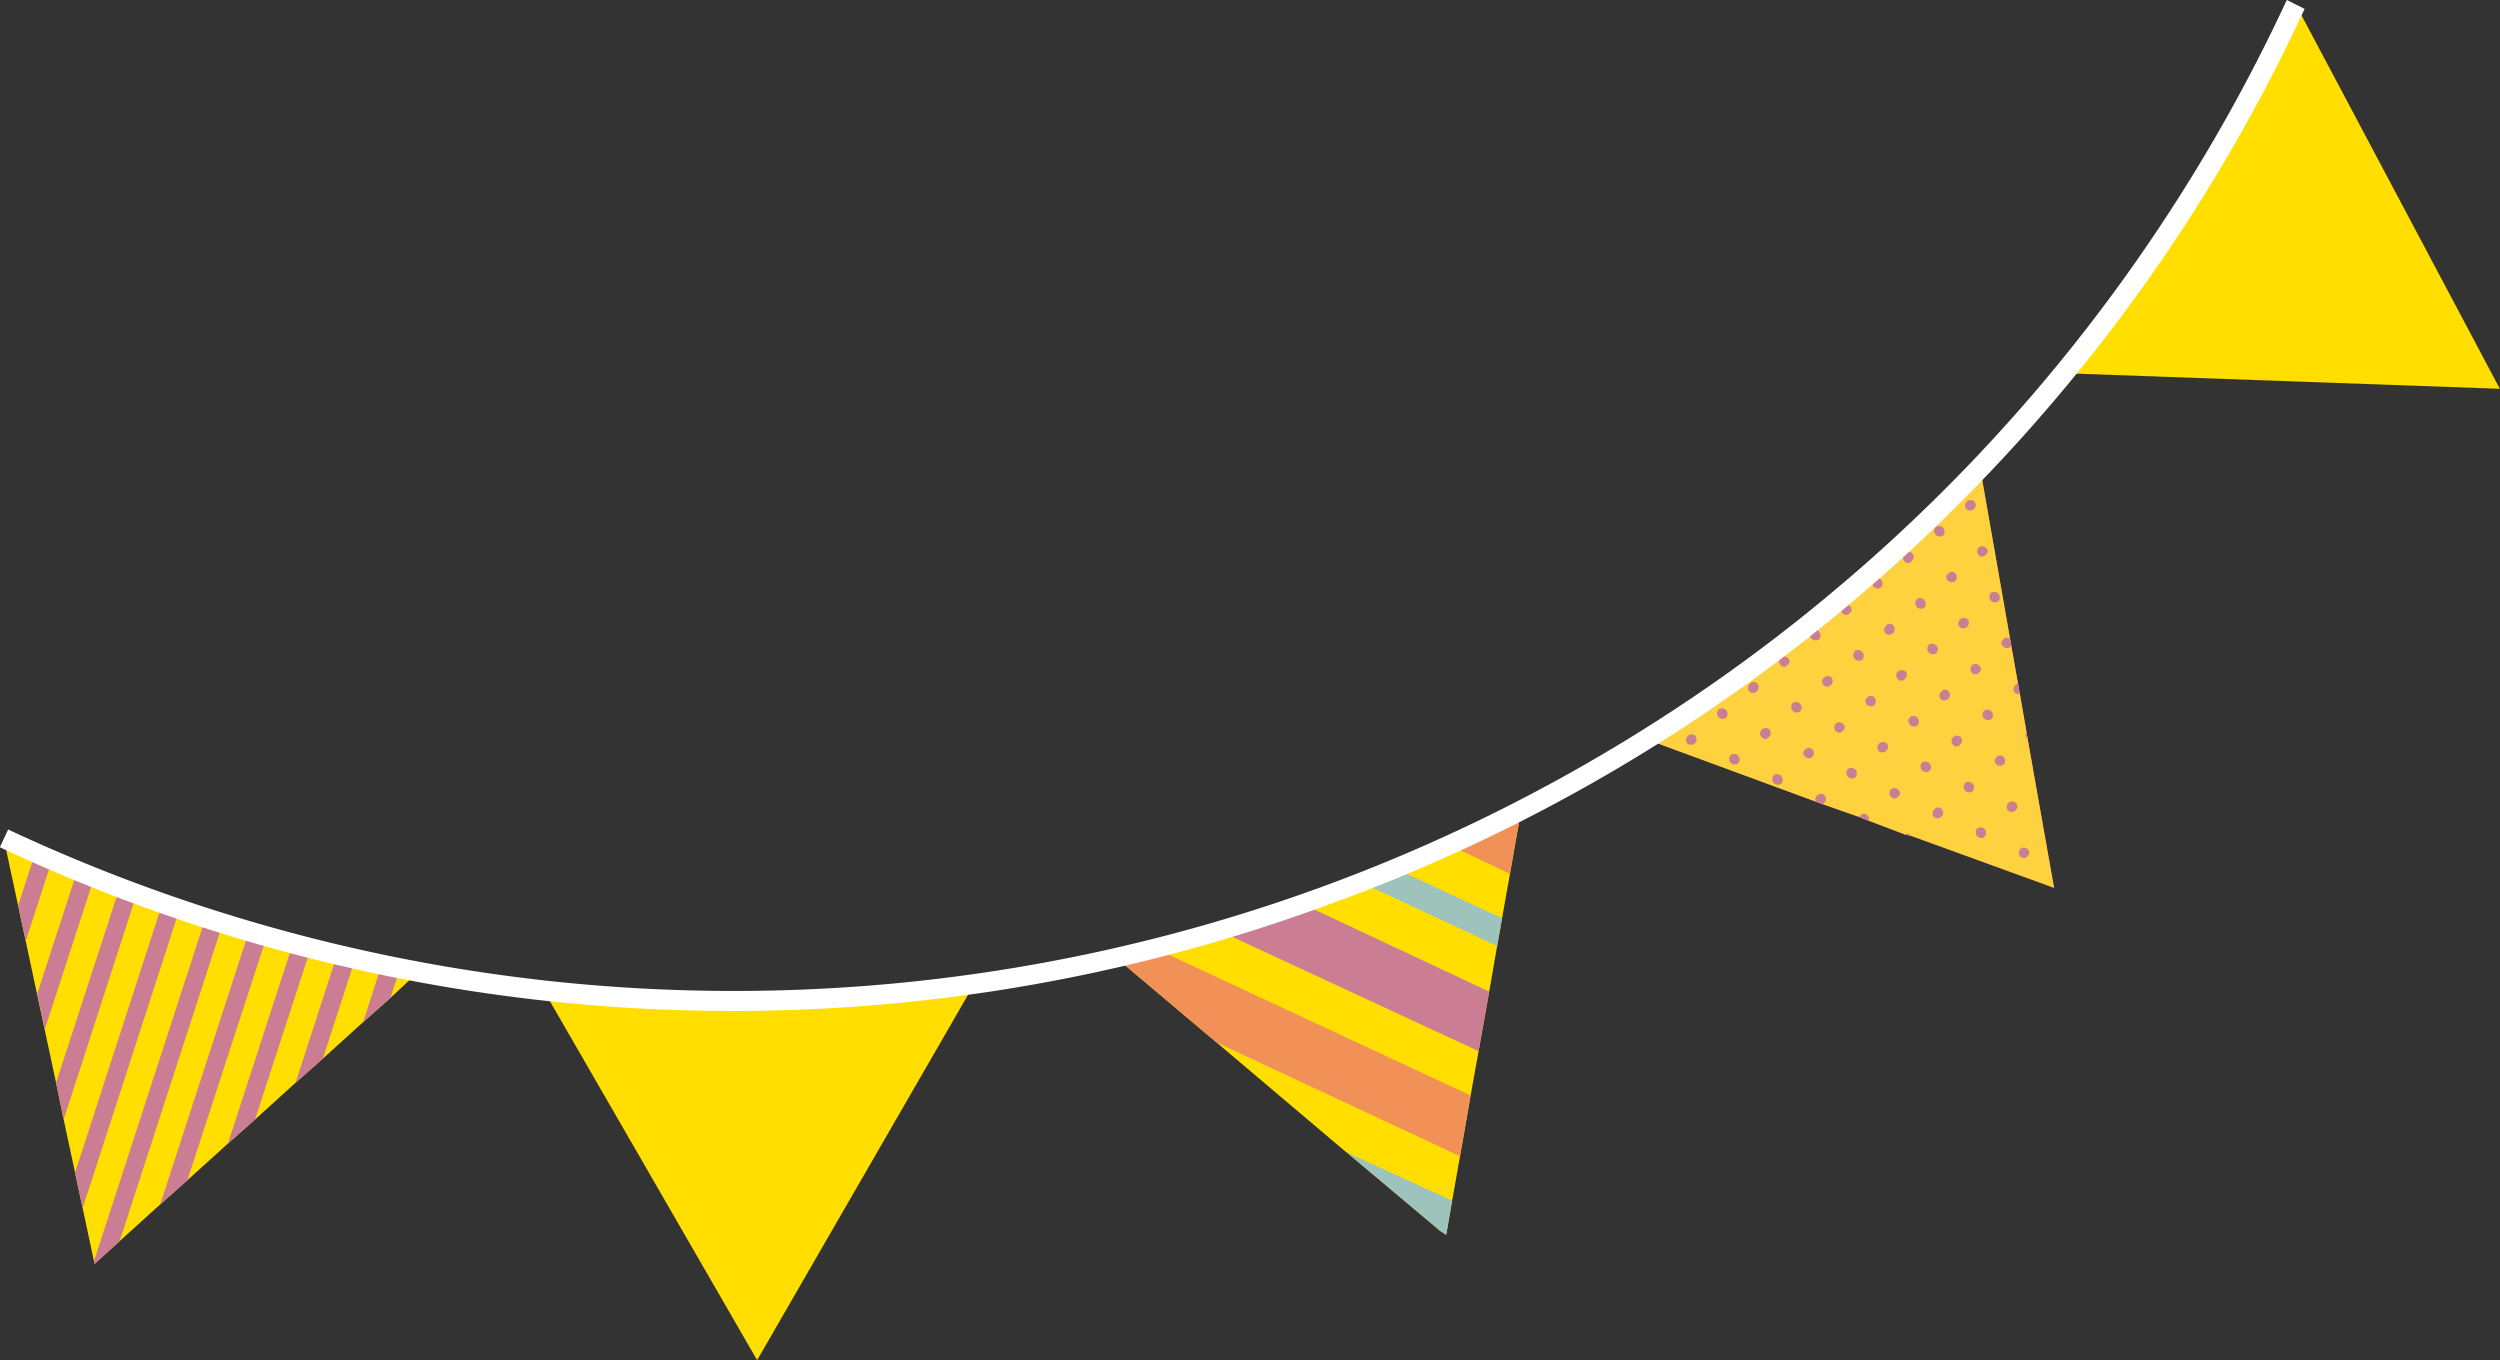 <svg id="deco_reason02.svg" xmlns="http://www.w3.org/2000/svg" width="197.406" height="107.4" viewBox="0 0 197.406 107.4">
  <rect x="0" y="0" width="197.406" height="107.4" fill="#333333" stroke="none"/>
  <defs>
    <style>
      .cls-1 {
        fill: #f19157;
      }

      .cls-1, .cls-2, .cls-3, .cls-4, .cls-5, .cls-6 {
        fill-rule: evenodd;
      }

      .cls-2 {
        fill: #fdd23e;
      }

      .cls-3 {
        fill: #ca7d93;
      }

      .cls-4 {
        fill: #ffde00;
      }

      .cls-5 {
        fill: #9ec3bc;
      }

      .cls-6 {
        fill: #fff;
      }
    </style>
  </defs>
  <g id="parts">
    <path id="parts-2" data-name="parts" class="cls-1" d="M729.954,18109.6l2.368,13.5,0.087,0.5,0.533,3,0.142,0.8,0.526,3,0.1,0.6,2.074,11.7-11.279-4.1-0.472-.1-2.886-1.1-0.772-.3-2.852-1-0.544-.2-12.763-4.7Z" transform="translate(-573.594 -18072.6)"/>
    <path id="parts-3" data-name="parts" class="cls-2" d="M729.954,18109.6l2.368,13.5,0.087,0.5,0.533,3,0.142,0.8,0.526,3,0.1,0.6,2.074,11.7-11.279-4.1-0.472-.1-2.886-1.1-0.772-.3-2.852-1-0.544-.2-12.763-4.7Z" transform="translate(-573.594 -18072.6)"/>
    <path id="parts-4" data-name="parts" class="cls-3" d="M710.279,18132.2a0.439,0.439,0,0,0-.05.6,0.445,0.445,0,0,0,.584.1,0.435,0.435,0,0,0,.051-0.6A0.447,0.447,0,0,0,710.279,18132.2Z" transform="translate(-573.594 -18072.6)"/>
    <path id="parts-5" data-name="parts" class="cls-3" d="M712.729,18130.2a0.426,0.426,0,0,0-.051.6,0.36,0.36,0,0,0,.585,0,0.426,0.426,0,0,0,.05-0.6A0.435,0.435,0,0,0,712.729,18130.2Z" transform="translate(-573.594 -18072.6)"/>
    <path id="parts-6" data-name="parts" class="cls-3" d="M717.525,18136.1a1.127,1.127,0,0,0,.1-0.1,0.429,0.429,0,0,0,.05-0.6,0.435,0.435,0,0,0-.584,0,0.4,0.4,0,0,0-.107.5Z" transform="translate(-573.594 -18072.6)"/>
    <path id="parts-7" data-name="parts" class="cls-3" d="M715.177,18128.1a0.435,0.435,0,0,0-.049.6,0.445,0.445,0,0,0,.584.1,0.439,0.439,0,0,0,.051-0.6A0.448,0.448,0,0,0,715.177,18128.1Z" transform="translate(-573.594 -18072.6)"/>
    <path id="parts-8" data-name="parts" class="cls-3" d="M719.537,18133.3a0.435,0.435,0,0,0-.051.6,0.447,0.447,0,0,0,.585.1,0.435,0.435,0,0,0,.05-0.6A0.446,0.446,0,0,0,719.537,18133.3Z" transform="translate(-573.594 -18072.6)"/>
    <path id="parts-9" data-name="parts" class="cls-3" d="M724.478,18138.6h0.029l-0.472-.1A0.283,0.283,0,0,1,724.478,18138.6Z" transform="translate(-573.594 -18072.6)"/>
    <path id="parts-10" data-name="parts" class="cls-3" d="M717.627,18126.1a0.425,0.425,0,0,0-.051.6,0.435,0.435,0,0,0,.584,0,0.427,0.427,0,0,0,.051-0.6A0.435,0.435,0,0,0,717.627,18126.1Z" transform="translate(-573.594 -18072.6)"/>
    <path id="parts-11" data-name="parts" class="cls-3" d="M721.985,18131.3a0.429,0.429,0,0,0-.052.6,0.436,0.436,0,0,0,.585,0,0.427,0.427,0,0,0,.053-0.6A0.437,0.437,0,0,0,721.985,18131.3Z" transform="translate(-573.594 -18072.6)"/>
    <path id="parts-12" data-name="parts" class="cls-3" d="M726.345,18136.5a0.424,0.424,0,0,0-.053.6,0.435,0.435,0,0,0,.584,0,0.424,0.424,0,0,0,.052-0.6A0.358,0.358,0,0,0,726.345,18136.5Z" transform="translate(-573.594 -18072.6)"/>
    <path id="parts-13" data-name="parts" class="cls-3" d="M720.076,18124a0.437,0.437,0,0,0-.051.6,0.444,0.444,0,0,0,.583.1,0.434,0.434,0,0,0,.052-0.6A0.446,0.446,0,0,0,720.076,18124Z" transform="translate(-573.594 -18072.6)"/>
    <path id="parts-14" data-name="parts" class="cls-3" d="M724.435,18129.2a0.436,0.436,0,0,0-.051.6,0.444,0.444,0,0,0,.583.1,0.44,0.44,0,0,0,.052-0.6A0.446,0.446,0,0,0,724.435,18129.2Z" transform="translate(-573.594 -18072.6)"/>
    <path id="parts-15" data-name="parts" class="cls-3" d="M728.793,18134.4a0.437,0.437,0,0,0-.051.6,0.447,0.447,0,0,0,.585.1,0.439,0.439,0,0,0,.05-0.6A0.446,0.446,0,0,0,728.793,18134.4Z" transform="translate(-573.594 -18072.6)"/>
    <path id="parts-16" data-name="parts" class="cls-3" d="M733.153,18139.6a0.437,0.437,0,0,0-.053.6,0.361,0.361,0,0,0,.586,0,0.322,0.322,0,0,0,.05-0.5A0.445,0.445,0,0,0,733.153,18139.6Z" transform="translate(-573.594 -18072.6)"/>
    <path id="parts-17" data-name="parts" class="cls-3" d="M722.524,18122a0.428,0.428,0,0,0-.051.6,0.435,0.435,0,0,0,.584,0,0.425,0.425,0,0,0,.051-0.6A0.359,0.359,0,0,0,722.524,18122Z" transform="translate(-573.594 -18072.6)"/>
    <path id="parts-18" data-name="parts" class="cls-3" d="M726.884,18127.2a0.429,0.429,0,0,0-.053.6,0.435,0.435,0,0,0,.584,0,0.424,0.424,0,0,0,.052-0.6A0.358,0.358,0,0,0,726.884,18127.2Z" transform="translate(-573.594 -18072.6)"/>
    <path id="parts-19" data-name="parts" class="cls-3" d="M731.241,18132.4a0.322,0.322,0,0,0-.05.5,0.445,0.445,0,0,0,.584.1,0.428,0.428,0,0,0,.052-0.6A0.361,0.361,0,0,0,731.241,18132.4Z" transform="translate(-573.594 -18072.6)"/>
    <path id="parts-20" data-name="parts" class="cls-3" d="M724.973,18119.9a0.438,0.438,0,0,0-.052.6,0.448,0.448,0,0,0,.586.1,0.438,0.438,0,0,0,.049-0.6A0.444,0.444,0,0,0,724.973,18119.9Z" transform="translate(-573.594 -18072.6)"/>
    <path id="parts-21" data-name="parts" class="cls-3" d="M729.332,18125.1a0.437,0.437,0,0,0-.051.6,0.359,0.359,0,0,0,.584,0,0.323,0.323,0,0,0,.051-0.5A0.446,0.446,0,0,0,729.332,18125.1Z" transform="translate(-573.594 -18072.6)"/>
    <path id="parts-22" data-name="parts" class="cls-3" d="M733.61,18130.4l0.1,0.6c-0.026-.1-0.05-0.1-0.072-0.1A0.416,0.416,0,0,1,733.61,18130.4Z" transform="translate(-573.594 -18072.6)"/>
    <path id="parts-23" data-name="parts" class="cls-3" d="M727.423,18117.9a0.321,0.321,0,0,0-.052.5,0.445,0.445,0,0,0,.584.1,0.427,0.427,0,0,0,.051-0.6A0.358,0.358,0,0,0,727.423,18117.9Z" transform="translate(-573.594 -18072.6)"/>
    <path id="parts-24" data-name="parts" class="cls-3" d="M732.322,18123.1l0.087,0.5a0.461,0.461,0,0,1-.1.1,0.442,0.442,0,0,1-.582-0.1,0.321,0.321,0,0,1,.051-0.5A0.317,0.317,0,0,1,732.322,18123.1Z" transform="translate(-573.594 -18072.6)"/>
    <path id="parts-25" data-name="parts" class="cls-3" d="M729.871,18115.8a0.433,0.433,0,0,0-.051.6,0.36,0.36,0,0,0,.585,0,0.323,0.323,0,0,0,.05-0.5A0.445,0.445,0,0,0,729.871,18115.8Z" transform="translate(-573.594 -18072.6)"/>
    <path id="parts-26" data-name="parts" class="cls-3" d="M706.876,18130.7a0.428,0.428,0,0,0-.052.6,0.436,0.436,0,0,0,.585,0,0.426,0.426,0,0,0,.051-0.6A0.435,0.435,0,0,0,706.876,18130.7Z" transform="translate(-573.594 -18072.6)"/>
    <path id="parts-27" data-name="parts" class="cls-3" d="M709.324,18128.6a0.435,0.435,0,0,0-.05.6,0.445,0.445,0,0,0,.584.1,0.437,0.437,0,0,0,.05-0.6A0.445,0.445,0,0,0,709.324,18128.6Z" transform="translate(-573.594 -18072.6)"/>
    <path id="parts-28" data-name="parts" class="cls-3" d="M713.684,18133.8a0.435,0.435,0,0,0-.05.6,0.444,0.444,0,0,0,.583.1,0.436,0.436,0,0,0,.05-0.6A0.444,0.444,0,0,0,713.684,18133.8Z" transform="translate(-573.594 -18072.6)"/>
    <path id="parts-29" data-name="parts" class="cls-3" d="M711.775,18126.6a0.425,0.425,0,0,0-.053.6,0.439,0.439,0,0,0,.587,0,0.428,0.428,0,0,0,.049-0.6A0.358,0.358,0,0,0,711.775,18126.6Z" transform="translate(-573.594 -18072.6)"/>
    <path id="parts-30" data-name="parts" class="cls-3" d="M716.132,18131.8a0.322,0.322,0,0,0-.05.5,0.445,0.445,0,0,0,.584.1,0.429,0.429,0,0,0,.052-0.6A0.361,0.361,0,0,0,716.132,18131.8Z" transform="translate(-573.594 -18072.6)"/>
    <path id="parts-31" data-name="parts" class="cls-3" d="M721.075,18137a0.431,0.431,0,0,1,.074.4l-0.772-.3a0.386,0.386,0,0,1,.114-0.1A0.359,0.359,0,0,1,721.075,18137Z" transform="translate(-573.594 -18072.6)"/>
    <path id="parts-32" data-name="parts" class="cls-3" d="M714.223,18124.5a0.438,0.438,0,0,0-.052.6,0.36,0.36,0,0,0,.585,0,0.322,0.322,0,0,0,.051-0.5A0.445,0.445,0,0,0,714.223,18124.5Z" transform="translate(-573.594 -18072.6)"/>
    <path id="parts-33" data-name="parts" class="cls-3" d="M718.582,18129.7a0.435,0.435,0,0,0-.052.6,0.359,0.359,0,0,0,.584,0,0.321,0.321,0,0,0,.052-0.5A0.446,0.446,0,0,0,718.582,18129.7Z" transform="translate(-573.594 -18072.6)"/>
    <path id="parts-34" data-name="parts" class="cls-3" d="M722.942,18134.9a0.424,0.424,0,0,0-.052.6,0.359,0.359,0,0,0,.584,0,0.322,0.322,0,0,0,.051-0.5A0.444,0.444,0,0,0,722.942,18134.9Z" transform="translate(-573.594 -18072.6)"/>
    <path id="parts-35" data-name="parts" class="cls-3" d="M716.671,18122.5a0.322,0.322,0,0,0-.05.5,0.445,0.445,0,0,0,.584.1,0.439,0.439,0,0,0,.052-0.6A0.361,0.361,0,0,0,716.671,18122.5Z" transform="translate(-573.594 -18072.6)"/>
    <path id="parts-36" data-name="parts" class="cls-3" d="M721.031,18127.7a0.322,0.322,0,0,0-.051.5,0.445,0.445,0,0,0,.584.1,0.438,0.438,0,0,0,.052-0.6A0.36,0.36,0,0,0,721.031,18127.7Z" transform="translate(-573.594 -18072.6)"/>
    <path id="parts-37" data-name="parts" class="cls-3" d="M725.39,18132.8a0.437,0.437,0,0,0-.052.6,0.448,0.448,0,0,0,.586.1,0.438,0.438,0,0,0,.05-0.6A0.446,0.446,0,0,0,725.39,18132.8Z" transform="translate(-573.594 -18072.6)"/>
    <path id="parts-38" data-name="parts" class="cls-3" d="M729.747,18138a0.435,0.435,0,0,0-.049.6,0.444,0.444,0,0,0,.583.1,0.438,0.438,0,0,0,.052-0.6A0.448,0.448,0,0,0,729.747,18138Z" transform="translate(-573.594 -18072.6)"/>
    <path id="parts-39" data-name="parts" class="cls-3" d="M719.121,18120.4a0.427,0.427,0,0,0-.052.6,0.361,0.361,0,0,0,.586,0,0.322,0.322,0,0,0,.05-0.5A0.446,0.446,0,0,0,719.121,18120.4Z" transform="translate(-573.594 -18072.6)"/>
    <path id="parts-40" data-name="parts" class="cls-3" d="M723.479,18125.6a0.426,0.426,0,0,0-.05.6,0.358,0.358,0,0,0,.583,0,0.424,0.424,0,0,0,.05-0.6A0.6,0.6,0,0,0,723.479,18125.6Z" transform="translate(-573.594 -18072.6)"/>
    <path id="parts-41" data-name="parts" class="cls-3" d="M727.838,18130.8a0.425,0.425,0,0,0-.051.6,0.36,0.36,0,0,0,.585,0,0.426,0.426,0,0,0,.05-0.6A0.435,0.435,0,0,0,727.838,18130.8Z" transform="translate(-573.594 -18072.6)"/>
    <path id="parts-42" data-name="parts" class="cls-3" d="M732.2,18136a0.426,0.426,0,0,0-.05.6,0.435,0.435,0,0,0,.584,0,0.425,0.425,0,0,0,.051-0.6A0.436,0.436,0,0,0,732.2,18136Z" transform="translate(-573.594 -18072.6)"/>
    <path id="parts-43" data-name="parts" class="cls-3" d="M721.57,18118.3a0.437,0.437,0,0,0-.051.6,0.443,0.443,0,0,0,.582.1,0.433,0.433,0,0,0,.052-0.6A0.444,0.444,0,0,0,721.57,18118.3Z" transform="translate(-573.594 -18072.6)"/>
    <path id="parts-44" data-name="parts" class="cls-3" d="M725.929,18123.5a0.436,0.436,0,0,0-.052.6,0.446,0.446,0,0,0,.584.1,0.437,0.437,0,0,0,.052-0.6A0.446,0.446,0,0,0,725.929,18123.5Z" transform="translate(-573.594 -18072.6)"/>
    <path id="parts-45" data-name="parts" class="cls-3" d="M730.288,18128.7a0.434,0.434,0,0,0-.051.6,0.444,0.444,0,0,0,.583.1,0.435,0.435,0,0,0,.05-0.6A0.443,0.443,0,0,0,730.288,18128.7Z" transform="translate(-573.594 -18072.6)"/>
    <path id="parts-46" data-name="parts" class="cls-3" d="M724.018,18116.3a0.428,0.428,0,0,0-.052.6,0.361,0.361,0,0,0,.586,0,0.426,0.426,0,0,0,.049-0.6A0.434,0.434,0,0,0,724.018,18116.3Z" transform="translate(-573.594 -18072.6)"/>
    <path id="parts-47" data-name="parts" class="cls-3" d="M728.377,18121.5a0.426,0.426,0,0,0-.052.6,0.435,0.435,0,0,0,.584,0,0.428,0.428,0,0,0,.052-0.6A0.435,0.435,0,0,0,728.377,18121.5Z" transform="translate(-573.594 -18072.6)"/>
    <path id="parts-48" data-name="parts" class="cls-3" d="M732.942,18126.6l0.142,0.8a0.545,0.545,0,0,1-.4-0.1,0.423,0.423,0,0,1,.053-0.6A0.2,0.2,0,0,1,732.942,18126.6Z" transform="translate(-573.594 -18072.6)"/>
    <path id="parts-49" data-name="parts" class="cls-3" d="M726.467,18114.2a0.436,0.436,0,0,0-.051.6,0.445,0.445,0,0,0,.584.1,0.436,0.436,0,0,0,.05-0.6A0.444,0.444,0,0,0,726.467,18114.2Z" transform="translate(-573.594 -18072.6)"/>
    <path id="parts-50" data-name="parts" class="cls-3" d="M730.826,18119.4a0.434,0.434,0,0,0-.05.6,0.443,0.443,0,0,0,.582.1,0.436,0.436,0,0,0,.052-0.6A0.446,0.446,0,0,0,730.826,18119.4Z" transform="translate(-573.594 -18072.6)"/>
    <path id="parts-51" data-name="parts" class="cls-3" d="M728.917,18112.2a0.424,0.424,0,0,0-.053.6,0.436,0.436,0,0,0,.585,0,0.425,0.425,0,0,0,.051-0.6A0.434,0.434,0,0,0,728.917,18112.2Z" transform="translate(-573.594 -18072.6)"/>
  </g>
  <g id="parts-52" data-name="parts">
    <path id="parts-53" data-name="parts" class="cls-4" d="M692.2,18145.1l-0.388,2.2-0.627,3.6-0.837,4.7-0.628,3.5-0.837,4.8-0.622,3.5-0.452,2.6-0.026.1-0.458-.3-7.385-6.2h-0.024l-10.278-8.7-7.589-6.4,2.776-1,4.627-1.6,6.182-2.3,4.627-1.7,2.871-1,4.63-1.7,3.315-1.2,2.542-.9-0.341,1.9-0.45,2.6Z" transform="translate(-573.594 -18072.6)"/>
    <path id="parts-54" data-name="parts" class="cls-3" d="M691.18,18150.9l-0.837,4.7-20.9-9.7,6.182-2.3Z" transform="translate(-573.594 -18072.6)"/>
    <path id="parts-55" data-name="parts" class="cls-1" d="M689.715,18159.1l-0.837,4.8-19.245-9-7.589-6.4,2.776-1Z" transform="translate(-573.594 -18072.6)"/>
    <path id="parts-56" data-name="parts" class="cls-5" d="M692.2,18145.1l-0.388,2.2-11.551-5.4,2.871-1Z" transform="translate(-573.594 -18072.6)"/>
    <path id="parts-57" data-name="parts" class="cls-5" d="M688.256,18167.4l-0.452,2.6-0.026.1-0.458-.3-7.385-6.2Z" transform="translate(-573.594 -18072.6)"/>
    <path id="parts-58" data-name="parts" class="cls-1" d="M693.614,18137.1l-2.542.9-3.315,1.2,5.066,2.4,0.45-2.6Z" transform="translate(-573.594 -18072.6)"/>
    <path id="parts-59" data-name="parts" class="cls-1" d="M693.614,18137.1l-2.542.9,2.2,1Z" transform="translate(-573.594 -18072.6)"/>
  </g>
  <g id="parts-60" data-name="parts">
    <path id="parts-61" data-name="parts" class="cls-4" d="M606.024,18149.9l-1.6,1.5-2.147,1.9-3.2,2.9-2.147,1.9-3.2,2.9-2.139,1.9-3.206,2.9-2.139,1.9-3.2,2.9-1.986,1.8-0.044-.2-0.894-4.2-0.6-2.8-0.9-4.2-0.6-2.9-0.9-4.2-0.6-2.8-0.9-4.2-0.6-2.8-0.9-4.2-0.066-.4Z" transform="translate(-573.594 -18072.6)"/>
    <path id="parts-62" data-name="parts" class="cls-3" d="M574.218,18139.6l-0.084.3-0.066-.4Z" transform="translate(-573.594 -18072.6)"/>
    <path id="parts-63" data-name="parts" class="cls-3" d="M581.059,18141.8l-3.934,12.1-0.6-2.8,3.159-9.7Z" transform="translate(-573.594 -18072.6)"/>
    <path id="parts-64" data-name="parts" class="cls-3" d="M587.9,18144l-7.781,24-0.6-2.8,7.007-21.6Z" transform="translate(-573.594 -18072.6)"/>
    <path id="parts-65" data-name="parts" class="cls-3" d="M577.638,18140.7l-2.009,6.2-0.6-2.8,1.235-3.8Z" transform="translate(-573.594 -18072.6)"/>
    <path id="parts-66" data-name="parts" class="cls-3" d="M584.479,18142.9l-5.858,18.1-0.6-2.9,5.083-15.6Z" transform="translate(-573.594 -18072.6)"/>
    <path id="parts-67" data-name="parts" class="cls-3" d="M591.317,18145.1l-8.275,25.5-1.986,1.8-0.044-.2,8.935-27.5Z" transform="translate(-573.594 -18072.6)"/>
    <path id="parts-68" data-name="parts" class="cls-3" d="M588.386,18165.8l6.352-19.5-1.371-.5-7.12,21.9Z" transform="translate(-573.594 -18072.6)"/>
    <path id="parts-69" data-name="parts" class="cls-3" d="M598.159,18147.4l-4.428,13.6-2.139,1.9,5.2-16Z" transform="translate(-573.594 -18072.6)"/>
    <path id="parts-70" data-name="parts" class="cls-3" d="M601.581,18148.5l-2.5,7.7-2.147,1.9,3.274-10.1Z" transform="translate(-573.594 -18072.6)"/>
    <path id="parts-71" data-name="parts" class="cls-3" d="M605,18149.6l-0.576,1.8-2.147,1.9,1.35-4.2Z" transform="translate(-573.594 -18072.6)"/>
  </g>
  <path id="parts-72" data-name="parts" class="cls-4" d="M650.178,18150.9l-16.8,29.1-16.8-29.1h33.6Z" transform="translate(-573.594 -18072.6)"/>
  <path id="parts-73" data-name="parts" class="cls-4" d="M737.411,18102.1l33.577,1.2-15.773-29.7Z" transform="translate(-573.594 -18072.6)"/>
  <path id="parts-74" data-name="parts" class="cls-6" d="M678.307,18144.1a135.953,135.953,0,0,1-104.724-4.6l0.655-1.4a135.194,135.194,0,0,0,179.927-65.5l1.406,0.7A135.905,135.905,0,0,1,678.307,18144.1Z" transform="translate(-573.594 -18072.6)"/>
</svg>
